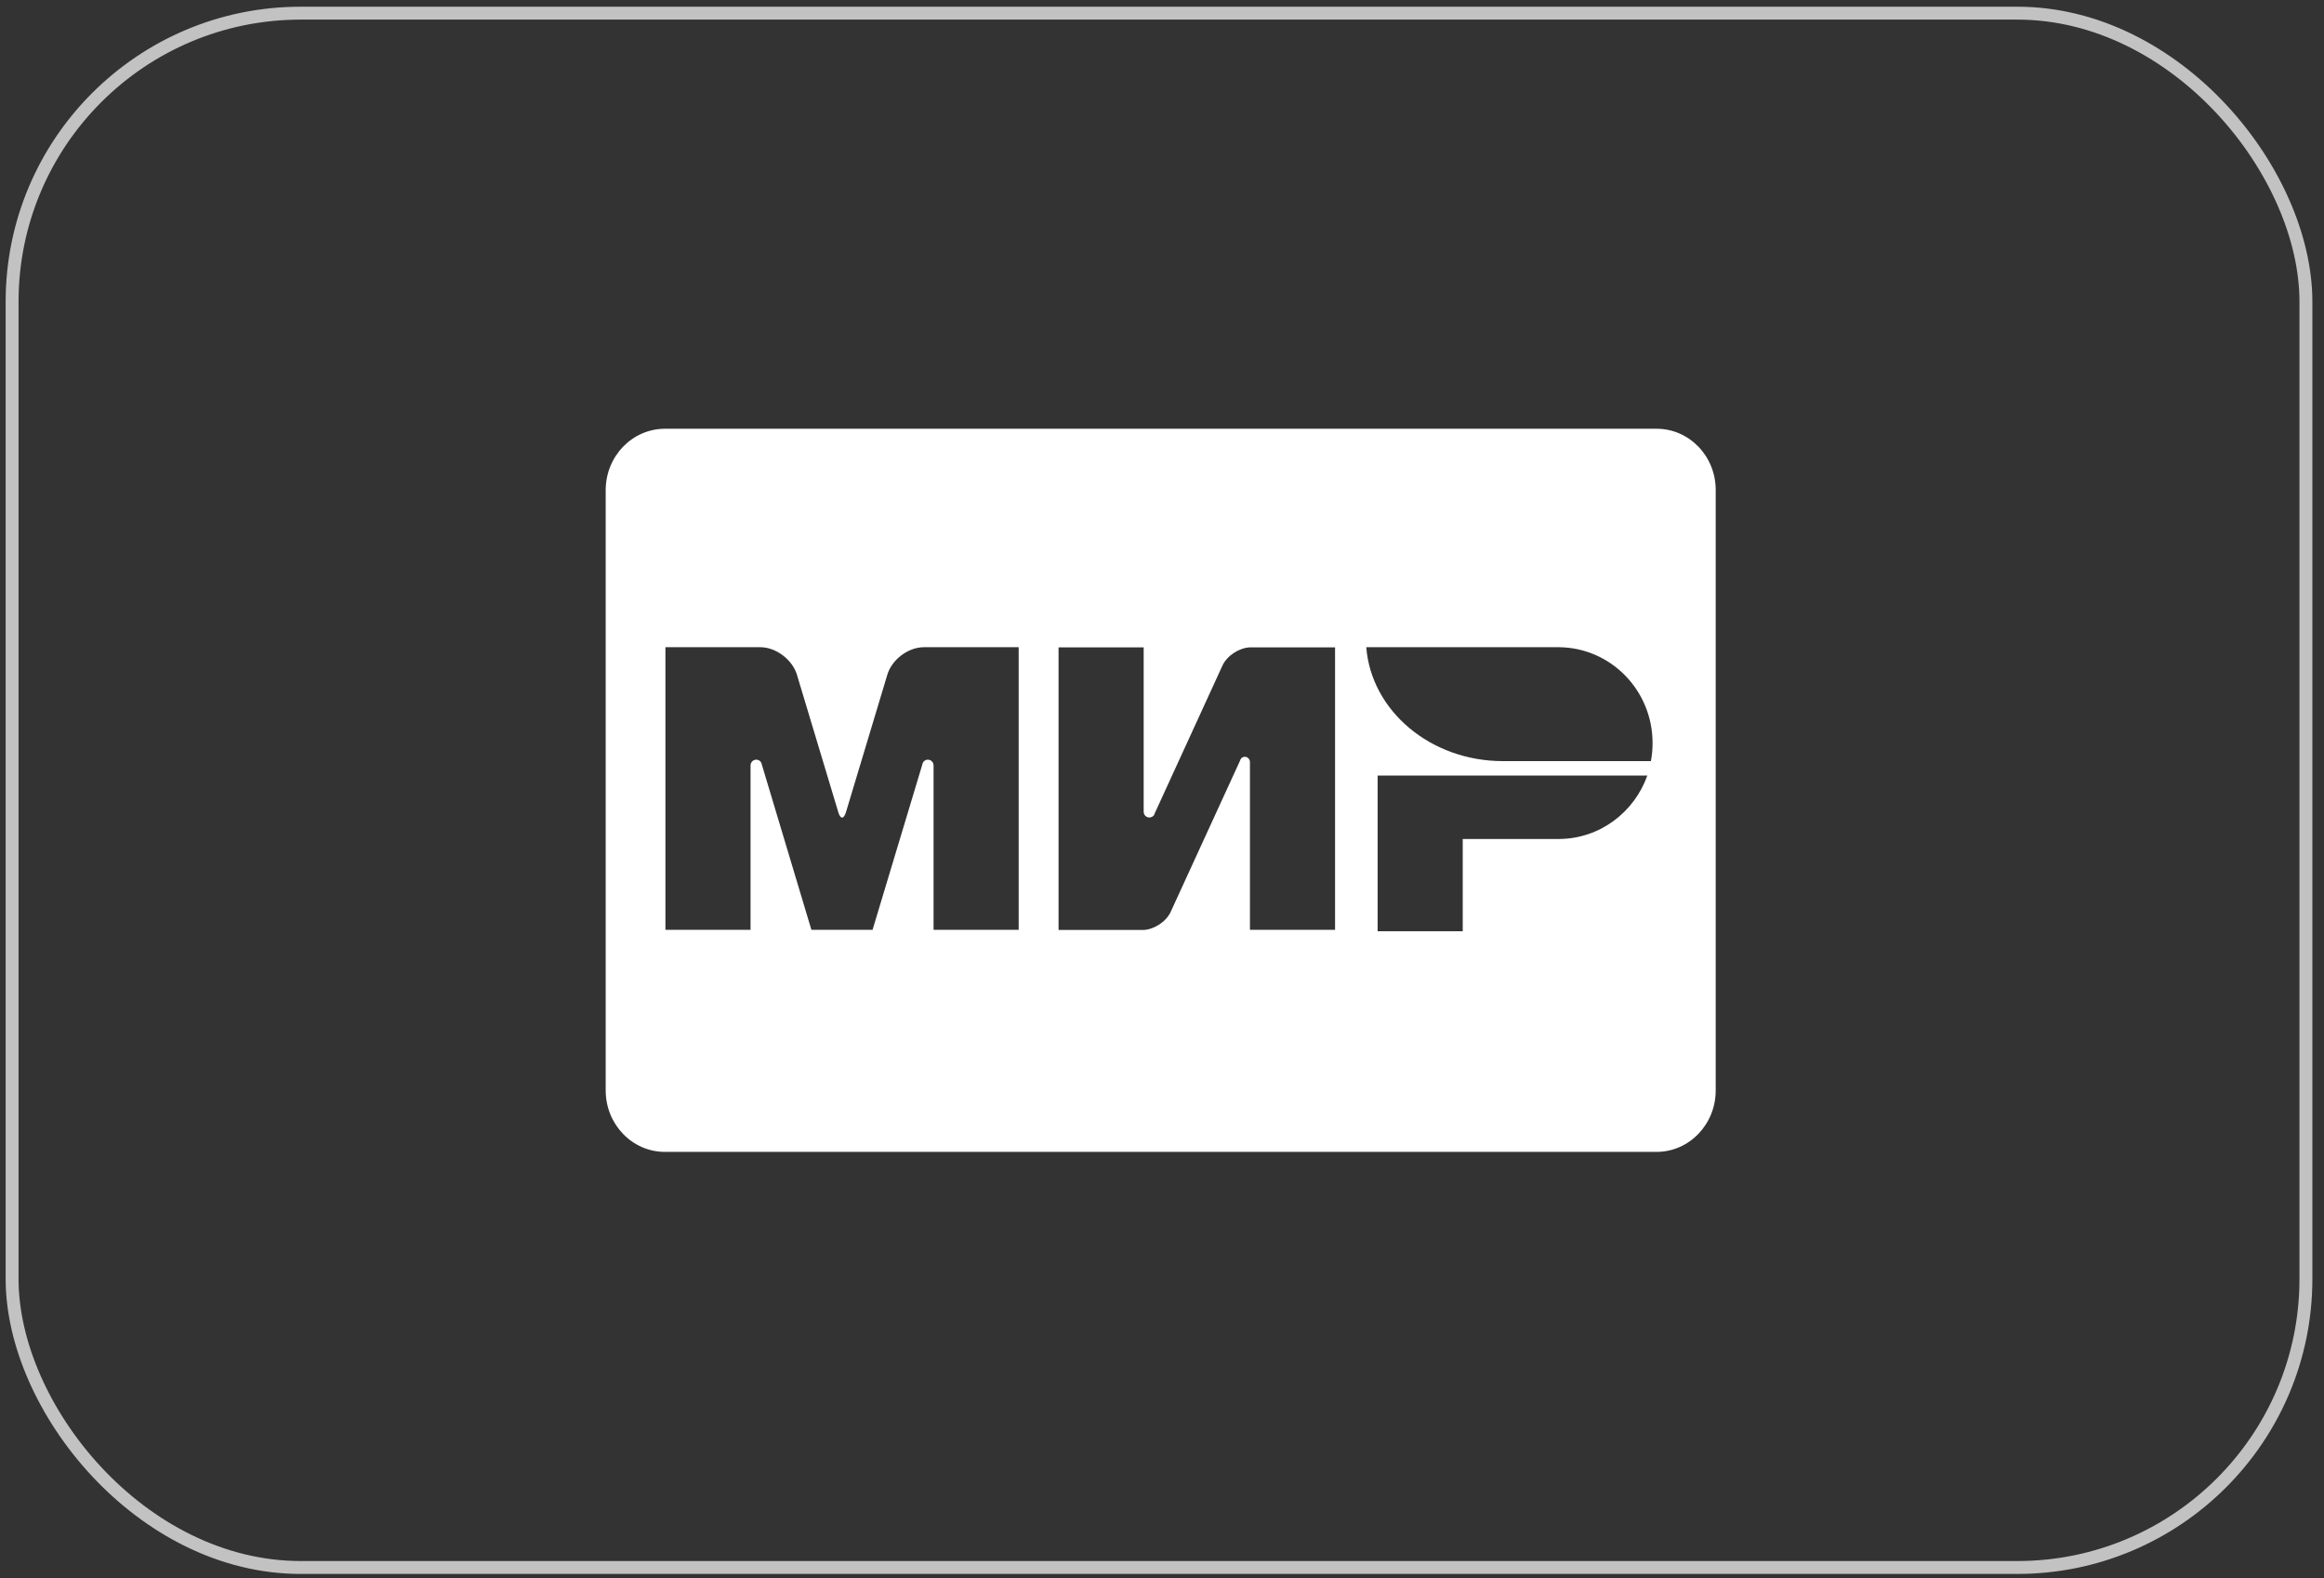 <svg width="184" height="125" viewBox="0 0 184 125" fill="none" xmlns="http://www.w3.org/2000/svg">
<rect x="0" y="0" width="184" height="125" fill="#333333" stroke="none"/>
<rect opacity="0.7" x="0.958" y="1.042" width="181.61" height="123.098" rx="22.853" stroke="white" stroke-width="1.022"/>
<path d="M131.166 33.956H52.65C50.056 33.956 47.955 36.137 47.955 38.82V86.361C47.955 89.045 50.056 91.226 52.639 91.226H131.155C133.739 91.226 135.839 89.045 135.839 86.361V38.82C135.85 36.137 133.75 33.956 131.166 33.956ZM80.653 73.639H73.914V60.621C73.914 60.37 73.712 60.164 73.464 60.164C73.24 60.164 73.06 60.324 73.026 60.541L69.084 73.639H64.242L60.311 60.529C60.277 60.324 60.098 60.164 59.873 60.164C59.626 60.164 59.424 60.37 59.424 60.621V73.639H52.684V51.257H58.469H60.199C61.434 51.257 62.737 52.239 63.097 53.438L66.377 64.344C66.545 64.892 66.803 64.88 66.972 64.344L70.252 53.438C70.611 52.227 71.914 51.257 73.15 51.257H74.868H80.653V73.639ZM105.702 73.639H98.963V60.335C98.951 60.118 98.783 59.936 98.558 59.936C98.401 59.936 98.277 60.016 98.21 60.153V60.164C98.21 60.175 98.199 60.187 98.199 60.198L92.695 72.201C92.347 72.977 91.403 73.605 90.549 73.651H83.81V51.268H90.549V64.287C90.549 64.538 90.751 64.743 90.999 64.743C91.156 64.743 91.291 64.663 91.369 64.549C91.392 64.504 91.414 64.469 91.425 64.412L96.783 52.718C97.143 51.93 98.109 51.302 98.963 51.268H105.702V73.639ZM123.45 66.445H115.811V73.754H109.072V61.42H130.425C129.392 64.332 126.662 66.422 123.45 66.445ZM130.706 60.278C130.706 60.278 119.002 60.278 118.99 60.278C113.262 60.278 108.566 56.293 108.173 51.257H123.427C127.527 51.291 130.841 54.671 130.841 58.851C130.841 59.342 130.796 59.822 130.706 60.278Z" fill="white"/>
</svg>
